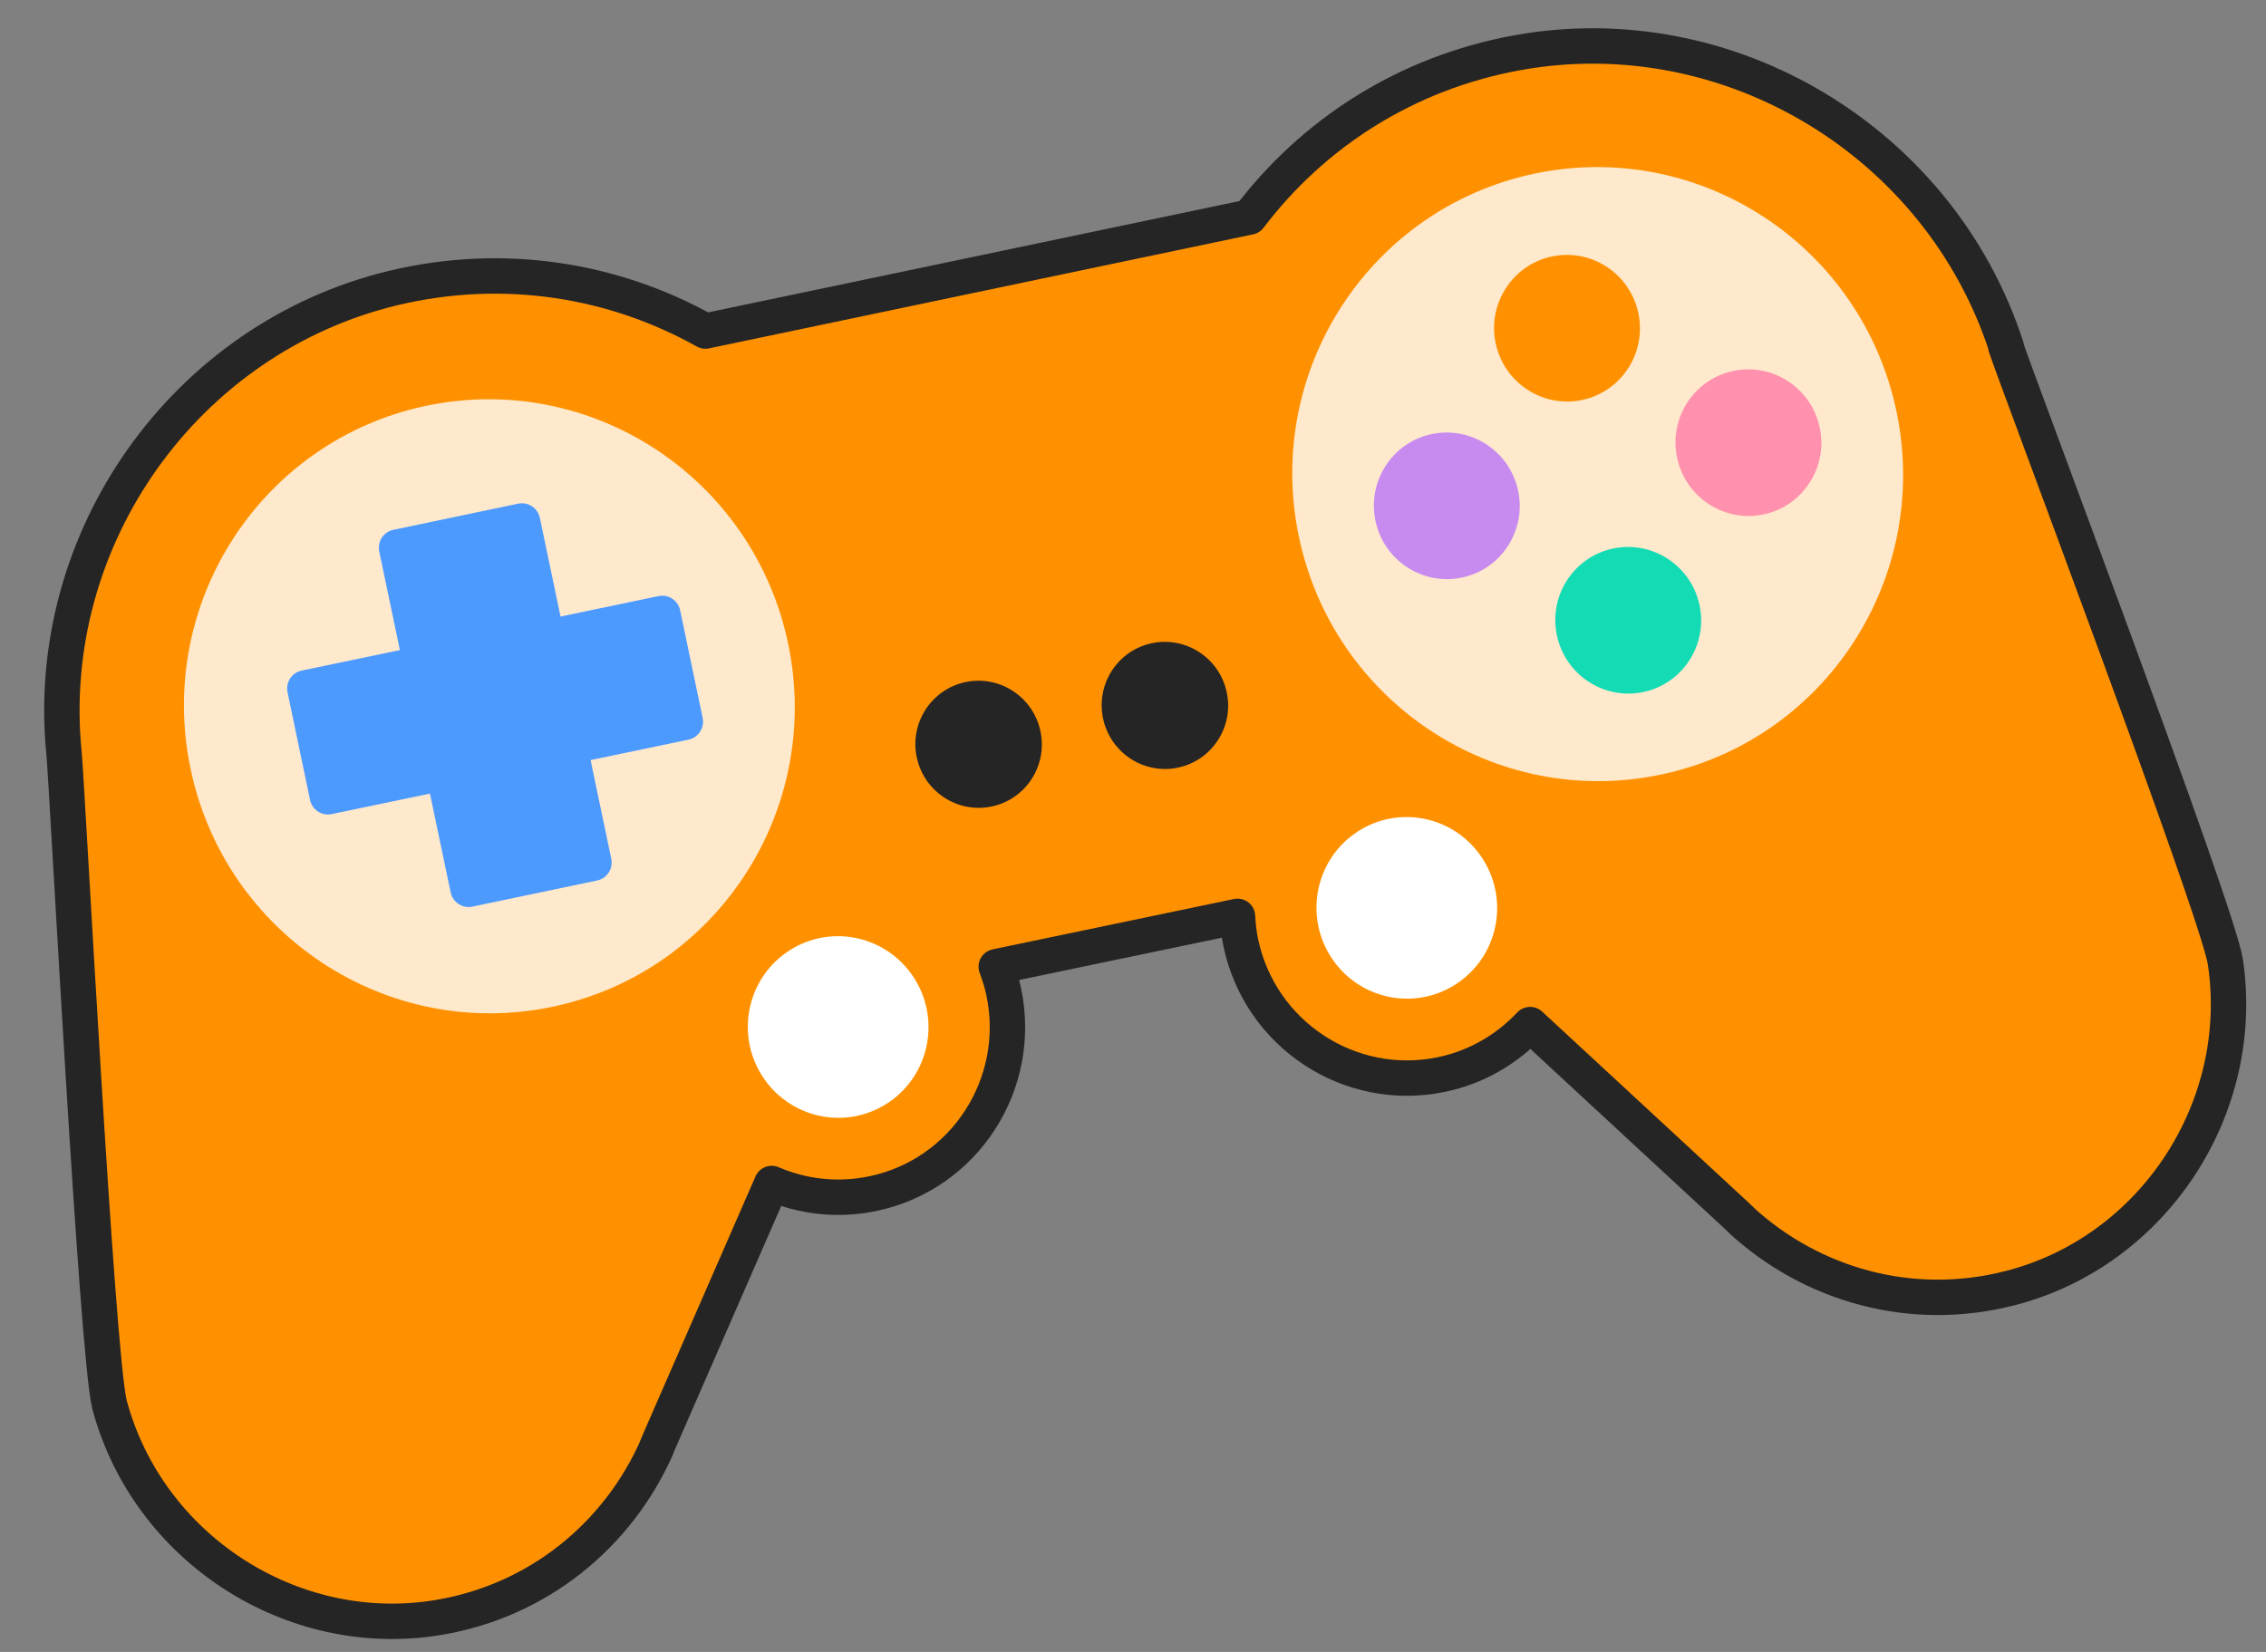 <svg width="96" height="70" viewBox="0 0 96 70" fill="none" xmlns="http://www.w3.org/2000/svg">
<rect x="0" y="0" width="96" height="70" fill="#808080" stroke="none"/>
<path d="M84.999 14.704C82.184 6.008 73.232 0.617 64.294 2.233C59.544 3.09 55.604 5.677 52.935 9.197L52.479 9.293L30.34 13.933L29.883 14.028C26.029 11.869 21.376 11.085 16.689 12.198C7.836 14.314 1.797 22.834 2.713 31.925C2.84 33.174 4.104 57.498 4.643 59.534C6.269 65.591 12.346 69.539 18.498 68.552C22.806 67.864 26.181 65.031 27.815 61.353L27.813 61.343C27.851 61.249 27.89 61.164 27.928 61.07L32.694 50.15C34.002 50.712 35.48 50.892 36.978 50.58C40.86 49.769 43.341 45.943 42.526 42.038C42.447 41.661 42.336 41.31 42.206 40.963L52.428 38.83C52.446 39.191 52.486 39.566 52.563 39.933C53.378 43.839 57.189 46.342 61.072 45.532C62.57 45.219 63.849 44.453 64.824 43.416L73.567 51.507C73.639 51.578 73.71 51.64 73.782 51.711L73.784 51.72C76.753 54.438 80.977 55.676 85.199 54.574C91.23 53.008 95.209 46.951 94.277 40.75C93.966 38.666 85.36 15.884 84.977 14.689L84.999 14.704Z" fill="#FF9100" stroke="#252525" stroke-width="1.5" stroke-linecap="round" stroke-linejoin="round"/>
<path opacity="0.8" d="M23.391 42.665C30.383 41.206 34.861 34.321 33.393 27.287C31.925 20.252 25.067 15.733 18.074 17.192C11.082 18.652 6.603 25.537 8.072 32.571C9.54 39.605 16.398 44.125 23.391 42.665Z" fill="white"/>
<path d="M37.56 46.773C39.344 45.638 39.873 43.262 38.741 41.465C37.608 39.668 35.243 39.131 33.459 40.265C31.674 41.399 31.145 43.776 32.278 45.573C33.41 47.37 35.775 47.907 37.56 46.773Z" fill="white"/>
<path opacity="0.8" d="M70.346 32.827C77.338 31.368 81.816 24.483 80.348 17.448C78.88 10.414 72.022 5.895 65.029 7.354C58.037 8.814 53.558 15.699 55.026 22.733C56.494 29.767 63.353 34.287 70.346 32.827Z" fill="white"/>
<path d="M61.65 41.724C63.435 40.59 63.964 38.214 62.831 36.417C61.699 34.62 59.334 34.082 57.549 35.217C55.765 36.351 55.236 38.727 56.368 40.524C57.501 42.321 59.866 42.859 61.65 41.724Z" fill="white"/>
<path d="M42.01 34.176C43.458 33.874 44.385 32.448 44.081 30.992C43.777 29.535 42.357 28.599 40.909 28.902C39.461 29.204 38.533 30.63 38.837 32.086C39.142 33.543 40.562 34.478 42.01 34.176Z" fill="#252525"/>
<path d="M49.902 32.529C51.35 32.227 52.278 30.801 51.974 29.345C51.67 27.888 50.249 26.952 48.801 27.255C47.353 27.557 46.426 28.983 46.73 30.439C47.034 31.896 48.454 32.831 49.902 32.529Z" fill="#252525"/>
<path d="M27.899 25.259L12.781 28.415C12.362 28.502 12.094 28.914 12.182 29.335L13.133 33.893C13.221 34.315 13.632 34.585 14.05 34.498L29.169 31.343C29.587 31.255 29.855 30.843 29.768 30.422L28.816 25.864C28.728 25.442 28.318 25.172 27.899 25.259Z" fill="#4D9AFF"/>
<path d="M25.897 36.39L22.872 21.946C22.783 21.525 22.372 21.255 21.954 21.342L16.666 22.45C16.247 22.538 15.979 22.95 16.067 23.371L19.092 37.815C19.18 38.236 19.591 38.506 20.01 38.419L25.298 37.311C25.717 37.223 25.985 36.811 25.897 36.39Z" fill="#4D9AFF"/>
<path d="M61.93 24.476C63.6 24.128 64.669 22.483 64.319 20.803C63.968 19.124 62.33 18.044 60.66 18.393C58.99 18.741 57.921 20.386 58.271 22.066C58.622 23.745 60.26 24.825 61.93 24.476Z" fill="#C78BF0"/>
<path d="M74.708 21.8C76.377 21.451 77.447 19.807 77.096 18.127C76.746 16.447 75.108 15.368 73.438 15.717C71.768 16.065 70.698 17.709 71.049 19.389C71.4 21.069 73.038 22.148 74.708 21.8Z" fill="#FF91AE"/>
<path d="M69.615 29.326C71.285 28.977 72.354 27.333 72.004 25.653C71.653 23.973 70.015 22.894 68.345 23.242C66.675 23.591 65.606 25.235 65.956 26.915C66.307 28.595 67.945 29.674 69.615 29.326Z" fill="#13DCB5"/>
<path d="M67.022 16.95C68.692 16.601 69.762 14.957 69.411 13.277C69.061 11.597 67.423 10.518 65.753 10.867C64.083 11.215 63.013 12.859 63.364 14.539C63.714 16.219 65.352 17.298 67.022 16.95Z" fill="#FF9100"/>
</svg>
